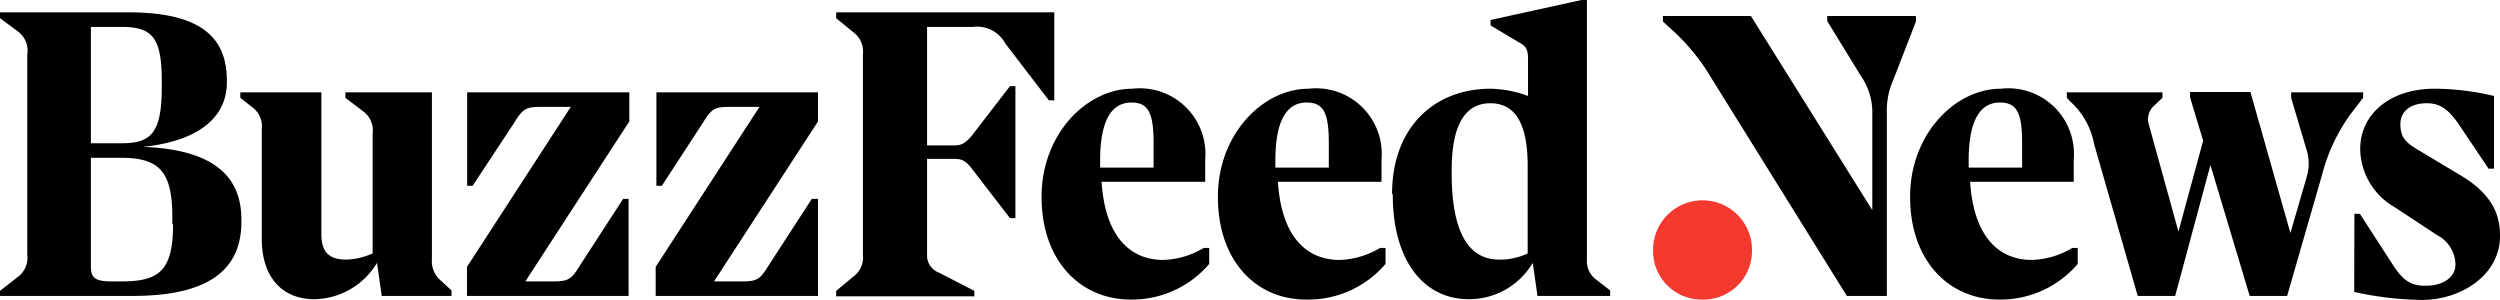 <?xml version="1.0"?><svg xmlns="http://www.w3.org/2000/svg" viewBox="0 0 137.53 16.48"><g><path d="M1 15.22A1.31 1.31 0 0 0 1.5 14V3A1.31 1.31 0 0 0 1 1.74L0 1V.68h7.08c4.18 0 5.4 1.54 5.4 3.76v.1c0 1.78-1.36 3.2-4.62 3.54 3.86.14 5.42 1.6 5.42 4v.12c0 2.84-2.08 4.08-6 4.08H0V16zm4-7.34h1.68c1.62 0 2.22-.54 2.22-3.1v-.3c0-2.42-.52-3-2.22-3H5zm4.48 4.46v-.42c0-2.48-.72-3.24-2.82-3.24H5v6c0 .56.2.8 1.1.8h.6c2.06 0 2.82-.6 2.82-3.14zm4.92-5.22a1.31 1.31 0 0 0-.52-1.22l-.66-.52v-.3h4.46v7.8c0 .92.36 1.4 1.36 1.4a3.72 3.72 0 0 0 1.46-.34V7.36a1.31 1.31 0 0 0-.5-1.22l-1-.76v-.3h4.76v9.16a1.4 1.4 0 0 0 .52 1.22l.56.52v.3H21l-.26-1.82a4.09 4.09 0 0 1-3.44 2c-1.84 0-2.9-1.28-2.9-3.32zm17-1.24h-1.63c-.8 0-1 .08-1.46.84L26 10.22h-.3V5.08h8.92v1.6l-5.72 8.8h1.52c.8 0 1-.08 1.46-.84l2.4-3.7h.3v5.34h-8.89v-1.6zm10.38 0h-1.63c-.8 0-1 .08-1.46.84l-2.28 3.5h-.3V5.08H45v1.6l-5.72 8.8h1.52c.8 0 1-.08 1.46-.84l2.4-3.7H45v5.34h-8.93v-1.6zm5.16 9.34a1.31 1.31 0 0 0 .53-1.22V3a1.31 1.31 0 0 0-.52-1.22L46 1V.68h12v4.84h-.3L55.31 2.4a1.77 1.77 0 0 0-1.78-.92H51V8h1.48c.38 0 .6-.08 1-.56l2.08-2.7h.3V12h-.3l-2.08-2.7c-.36-.48-.58-.56-1-.56H51V14a1 1 0 0 0 .66 1l1.94 1v.3H46V16zm15.28 1.26c-2.88 0-4.92-2.24-4.92-5.62v-.06c0-3.38 2.44-5.92 5-5.92a3.61 3.61 0 0 1 4 3.9V10h-5.7c.2 3.06 1.6 4.3 3.4 4.3a4.62 4.62 0 0 0 2.22-.66h.3v.88a5.59 5.59 0 0 1-4.29 1.96zm-1.7-7.26h2.94V7.84c0-1.68-.32-2.2-1.22-2.2-1.1 0-1.72 1-1.72 3.2zm11.34 7.26C69 16.48 67 14.24 67 10.86v-.06c0-3.38 2.44-5.92 5-5.92a3.61 3.61 0 0 1 4 3.9V10h-5.7c.2 3.06 1.6 4.3 3.4 4.3a4.62 4.62 0 0 0 2.22-.66h.3v.88a5.59 5.59 0 0 1-4.34 1.96zm-1.7-7.26h2.94V7.84c0-1.68-.32-2.2-1.22-2.2-1.1 0-1.72 1-1.72 3.2zm6.42 1.42C76.6 6.9 79 4.88 82 4.88a6.25 6.25 0 0 1 2.06.4v-2c0-.58-.1-.72-.48-.94L82 1.4v-.3L87 0h.3v14.24a1.27 1.27 0 0 0 .56 1.18l.72.56v.3h-4l-.26-1.82a4.07 4.07 0 0 1-3.52 2c-2.48 0-4.18-2.12-4.18-5.74zm5.86 3.64a3.5 3.5 0 0 0 1.6-.34V9.12c0-2.6-.86-3.44-2.06-3.44s-2.12.92-2.12 3.66v.3c.02 3.48 1.14 4.64 2.6 4.64zM92 1.66l-.52-.48v-.3h4.84L103 11.56V6.22a3.5 3.5 0 0 0-.64-2.06l-1.84-3V.88h4.88v.3l-1.24 3.2a4.13 4.13 0 0 0-.36 1.84v10.06h-2.2L94.1 4.22A11.25 11.25 0 0 0 92 1.66zm18 14.82c-2.88 0-4.92-2.24-4.92-5.62v-.06c0-3.38 2.44-5.92 5-5.92a3.61 3.61 0 0 1 4 3.9V10h-5.7c.2 3.06 1.6 4.3 3.4 4.3a4.62 4.62 0 0 0 2.22-.66h.3v.88a5.59 5.59 0 0 1-4.3 1.96zm-1.7-7.26h2.94V7.84c0-1.68-.32-2.2-1.22-2.2-1.1 0-1.72 1-1.72 3.2zm5.56-3.68l-.16-.16v-.3h5.26v.3l-.42.4a1 1 0 0 0-.32 1.1l1.62 5.86 1.36-5-.72-2.38v-.3h3.32l2.2 7.76.9-3.1a2.51 2.51 0 0 0 0-1.44l-.86-2.9v-.3H130v.3l-.4.52a9.85 9.85 0 0 0-1.86 3.72l-1.92 6.66h-2.06l-2.16-7.2-1.94 7.2h-2.06l-2.4-8.36a4.17 4.17 0 0 0-1.36-2.38zm15.66 6.22h.3l1.76 2.72c.62 1 1.08 1.24 1.86 1.24 1 0 1.64-.5 1.64-1.16a1.86 1.86 0 0 0-1-1.62l-2.34-1.54a3.75 3.75 0 0 1-1.9-3.16v-.06c0-1.8 1.52-3.3 4.1-3.3a14.36 14.36 0 0 1 3.26.4v4h-.3L135.37 7c-.7-1.08-1.2-1.32-1.88-1.32-.92 0-1.44.48-1.44 1.14s.22 1 1 1.44l2.2 1.32c1.74 1 2.28 2.12 2.28 3.34V13c0 2.08-2.08 3.5-4.3 3.5a18.07 18.07 0 0 1-3.72-.44z"/><path d="M93.66 16.48a2.67 2.67 0 0 1-2.72-2.74 2.72 2.72 0 1 1 5.44 0 2.67 2.67 0 0 1-2.72 2.74z" fill="#f4392f"/></g></svg>